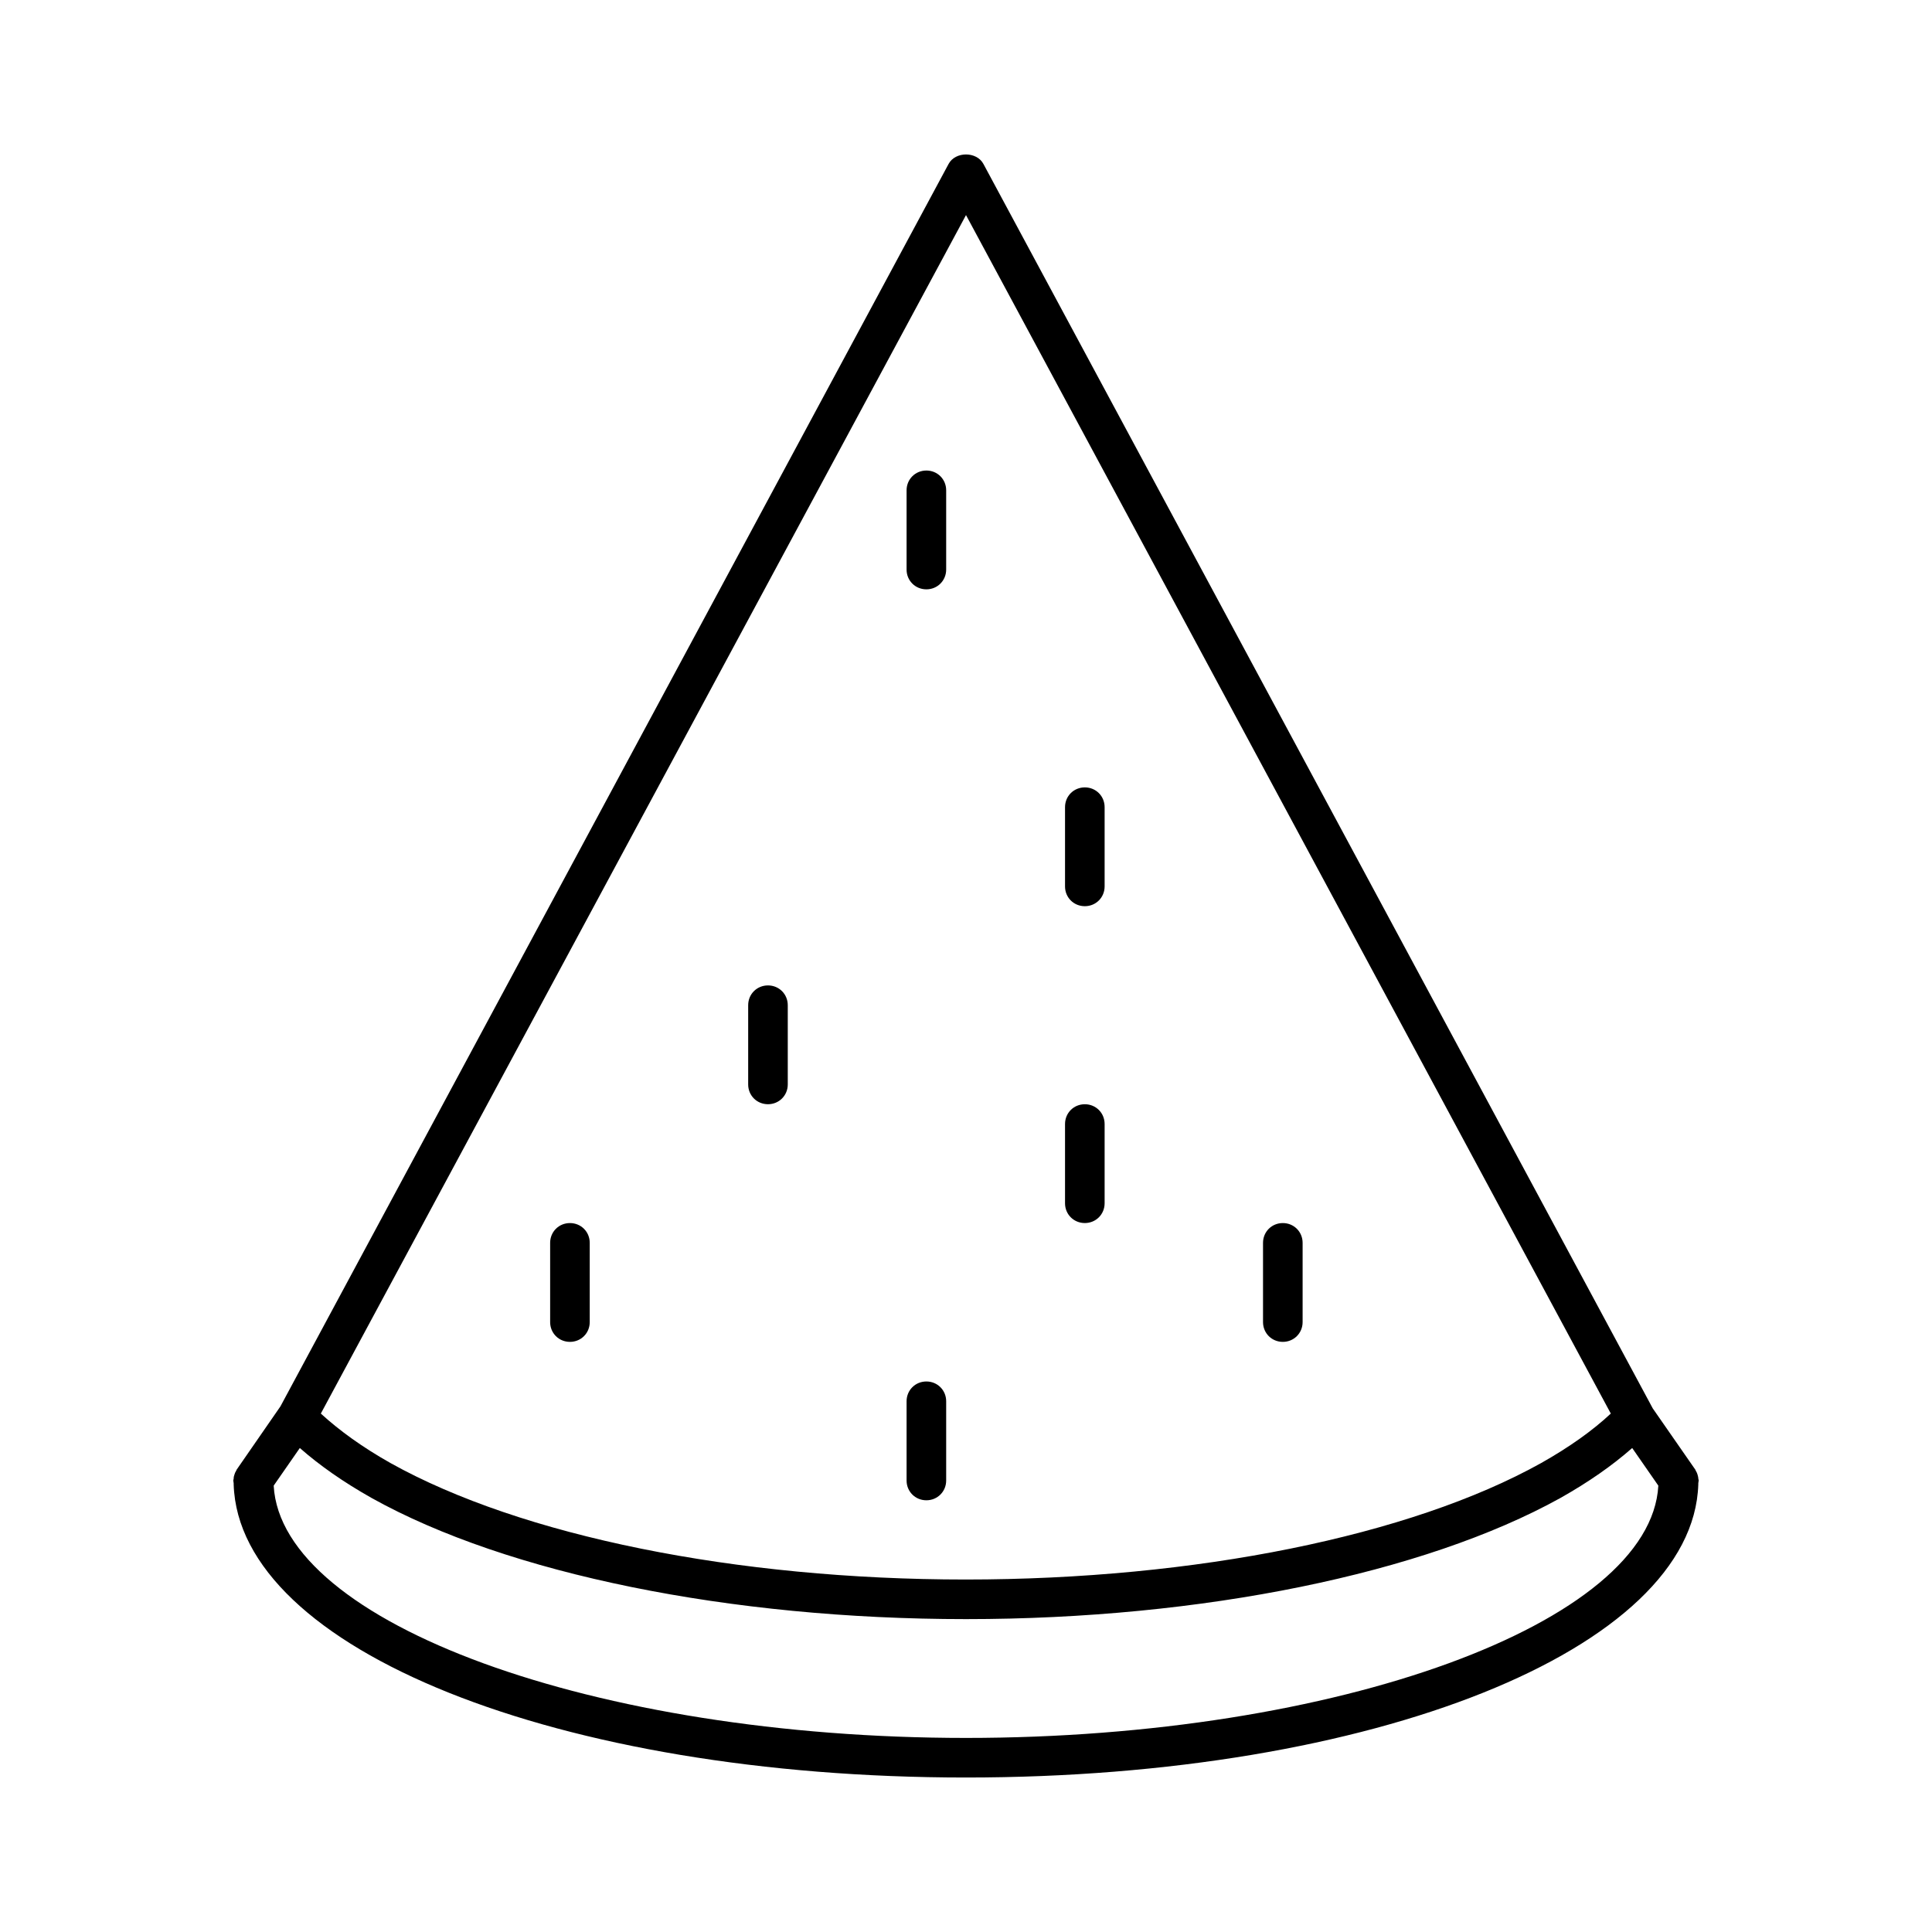 <?xml version="1.0" encoding="UTF-8"?>
<!-- Uploaded to: SVG Repo, www.svgrepo.com, Generator: SVG Repo Mixer Tools -->
<svg fill="#000000" width="800px" height="800px" version="1.1" viewBox="144 144 512 512" xmlns="http://www.w3.org/2000/svg">
 <g>
  <path d="m593.86 534.77c-0.105-0.316-0.211-0.629-0.418-0.945-0.105-0.105-0.105-0.316-0.211-0.418l-11.23-16.164-177.38-329.79c-1.785-3.359-7.453-3.359-9.238 0l-177.07 329.26-11.547 16.688c-0.105 0.105-0.105 0.316-0.211 0.418-0.211 0.316-0.316 0.629-0.418 0.945-0.105 0.316-0.211 0.629-0.211 1.051 0 0.211-0.105 0.316-0.105 0.523 0 0.211 0.105 0.523 0.105 0.734v0.316c1.363 43.664 86.066 77.672 194.07 77.672s192.71-34.008 194.07-77.672v-0.316c0-0.211 0.105-0.523 0.105-0.734 0-0.211-0.105-0.316-0.105-0.523 0.004-0.312-0.102-0.629-0.207-1.051zm-193.86-333.77 170.88 317.61c-4.828 4.512-11.02 8.922-18.473 13.121-34.637 19.312-91.629 30.859-152.51 30.859-60.879 0-117.77-11.547-152.4-30.859-7.453-4.199-13.539-8.605-18.473-13.121zm0 403.57c-98.348 0-181.48-30.438-183.47-66.859l6.926-9.973c5.246 4.617 11.547 9.027 18.996 13.227 36.105 20.152 95.094 32.117 157.55 32.117s121.44-12.07 157.55-32.117c7.453-4.199 13.75-8.605 18.996-13.227l6.926 9.973c-1.992 36.422-85.121 66.859-183.47 66.859z"/>
  <path d="m295.04 499.61c2.938 0 5.246-2.309 5.246-5.246v-20.992c0-2.938-2.309-5.246-5.246-5.246s-5.246 2.309-5.246 5.246v20.992c-0.004 2.938 2.305 5.246 5.246 5.246z"/>
  <path d="m389.5 541.59c2.938 0 5.246-2.309 5.246-5.246v-20.992c0-2.938-2.309-5.246-5.246-5.246s-5.246 2.309-5.246 5.246v20.992c-0.004 2.938 2.305 5.246 5.246 5.246z"/>
  <path d="m347.52 436.63c2.938 0 5.246-2.309 5.246-5.246v-20.992c0-2.938-2.309-5.246-5.246-5.246s-5.246 2.309-5.246 5.246v20.992c-0.004 2.938 2.305 5.246 5.246 5.246z"/>
  <path d="m431.49 468.12c2.938 0 5.246-2.309 5.246-5.246v-20.992c0-2.938-2.309-5.246-5.246-5.246s-5.246 2.309-5.246 5.246v20.992c-0.004 2.938 2.305 5.246 5.246 5.246z"/>
  <path d="m389.5 300.18c2.938 0 5.246-2.309 5.246-5.246v-20.992c0-2.938-2.309-5.246-5.246-5.246s-5.246 2.309-5.246 5.246v20.992c-0.004 2.938 2.305 5.246 5.246 5.246z"/>
  <path d="m431.49 384.15c2.938 0 5.246-2.309 5.246-5.246v-20.992c0-2.938-2.309-5.246-5.246-5.246s-5.246 2.309-5.246 5.246v20.992c-0.004 2.938 2.305 5.246 5.246 5.246z"/>
  <path d="m483.96 499.61c2.938 0 5.246-2.309 5.246-5.246v-20.992c0-2.938-2.309-5.246-5.246-5.246s-5.246 2.309-5.246 5.246v20.992c0 2.938 2.309 5.246 5.246 5.246z"/>
 </g>
</svg>